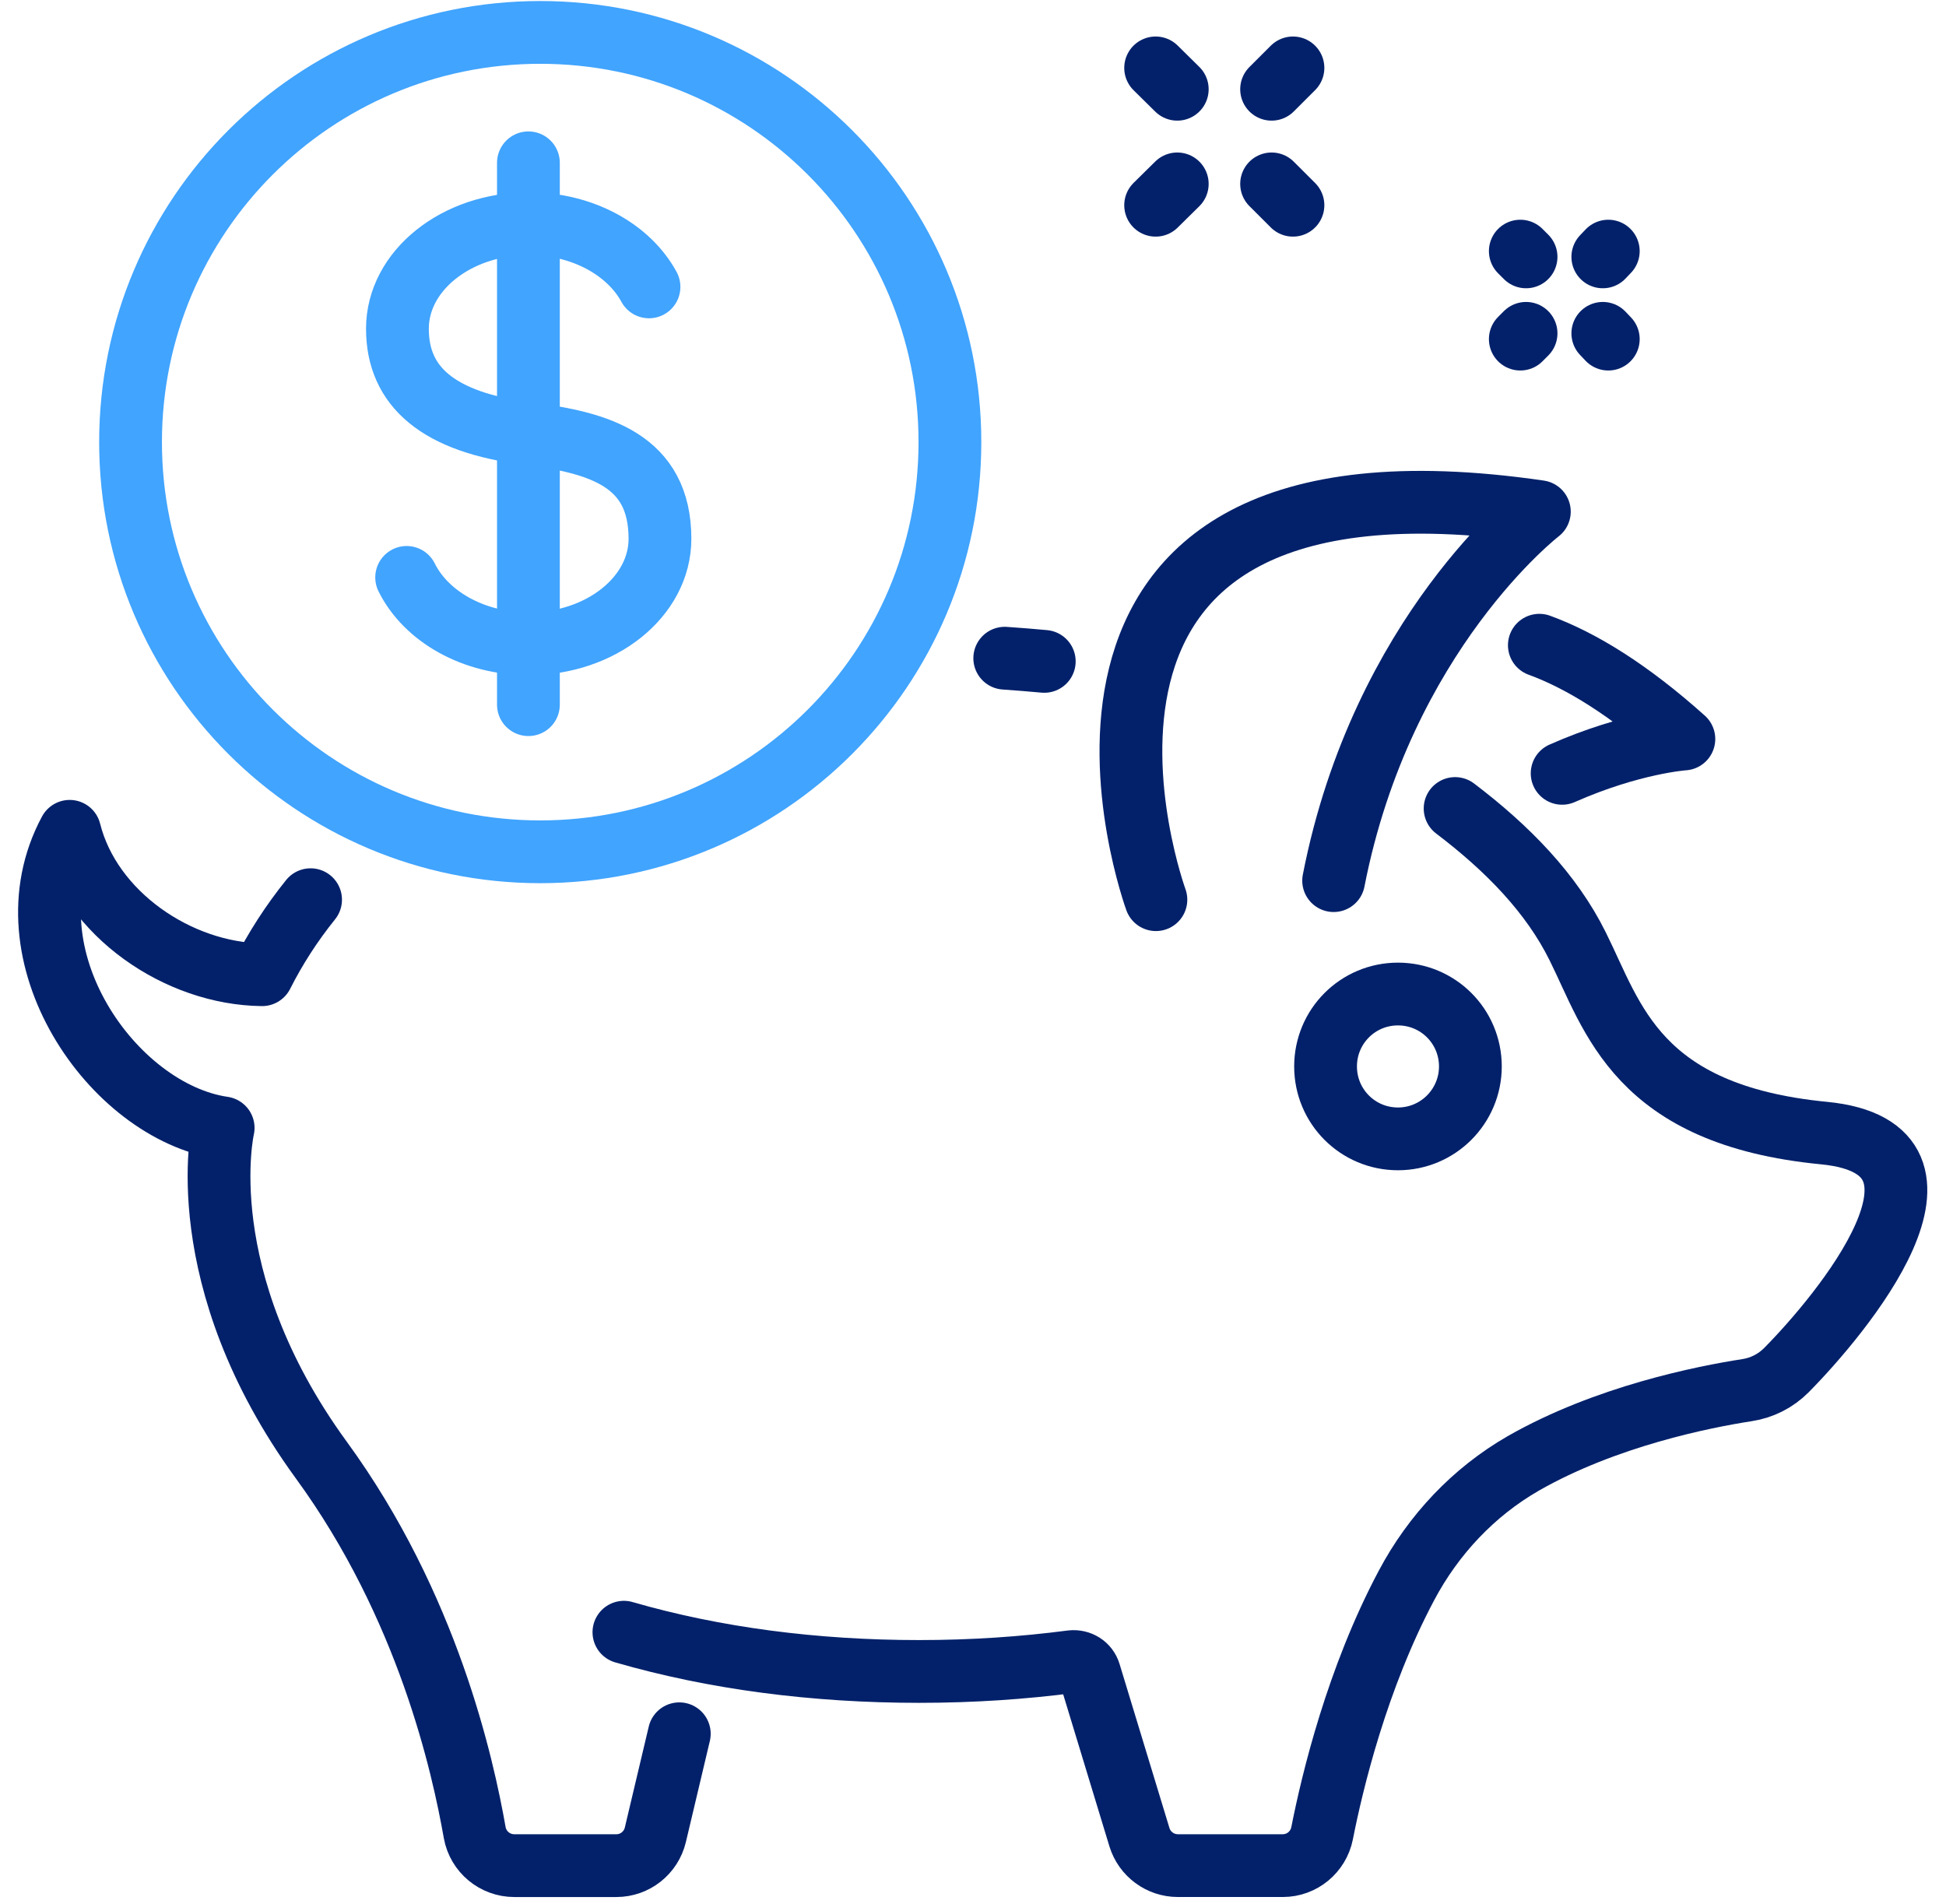 <svg width="93" height="91" viewBox="0 0 93 91" fill="none" xmlns="http://www.w3.org/2000/svg">
<path d="M69.54 38.638C72.049 40.541 74.145 42.692 75.4 45.229C77.095 48.634 78.212 53.281 87.174 54.15C94.661 54.88 87.947 62.877 85.368 65.483C84.858 65.993 84.21 66.324 83.493 66.434C81.439 66.752 76.751 67.675 72.794 69.937C70.422 71.302 68.506 73.342 67.223 75.755C64.852 80.209 63.666 85.159 63.183 87.613C63.004 88.509 62.218 89.157 61.308 89.157H56.289C55.448 89.157 54.704 88.606 54.456 87.806L52.07 79.96C51.96 79.588 51.602 79.368 51.216 79.409C48.899 79.712 46.472 79.878 43.922 79.878C38.944 79.878 34.146 79.257 29.817 78.003" stroke="#03216A" stroke-width="3" stroke-linecap="round" stroke-linejoin="round"/>
<path d="M70.27 50.965C70.27 52.868 68.726 54.426 66.809 54.426C64.893 54.426 63.349 52.882 63.349 50.965C63.349 49.049 64.893 47.504 66.809 47.504C68.726 47.504 70.27 49.049 70.27 50.965Z" stroke="#03216A" stroke-width="3" stroke-linecap="round" stroke-linejoin="round"/>
<path d="M55.241 42.995C55.241 42.995 47.051 20.59 73.566 24.451C73.566 24.451 66.051 30.228 63.735 42.085" stroke="#03216A" stroke-width="3" stroke-linecap="round" stroke-linejoin="round"/>
<path d="M48.017 31.455C48.651 31.496 49.285 31.552 49.906 31.607" stroke="#03216A" stroke-width="3" stroke-linecap="round" stroke-linejoin="round"/>
<path d="M32.464 82.856L31.32 87.682C31.113 88.551 30.341 89.158 29.458 89.158H24.577C23.654 89.158 22.854 88.496 22.688 87.586C22.123 84.387 20.455 76.762 15.353 69.772C8.997 61.044 10.665 53.902 10.665 53.902C5.371 53.13 0.159 45.615 3.33 39.728C4.323 43.685 8.528 46.539 12.527 46.581C13.161 45.326 13.933 44.126 14.843 42.996" stroke="#03216A" stroke-width="3" stroke-linecap="round" stroke-linejoin="round"/>
<path d="M73.566 30.835C75.565 31.566 77.854 32.972 80.473 35.316C80.473 35.316 77.992 35.481 74.655 36.957" stroke="#03216A" stroke-width="3" stroke-linecap="round" stroke-linejoin="round"/>
<path d="M55.228 9.808L56.262 8.788" stroke="#03216A" stroke-width="3" stroke-linecap="round" stroke-linejoin="round"/>
<path d="M60.77 4.265L61.791 3.245" stroke="#03216A" stroke-width="3" stroke-linecap="round" stroke-linejoin="round"/>
<path d="M61.791 9.808L60.77 8.788" stroke="#03216A" stroke-width="3" stroke-linecap="round" stroke-linejoin="round"/>
<path d="M56.262 4.265L55.228 3.245" stroke="#03216A" stroke-width="3" stroke-linecap="round" stroke-linejoin="round"/>
<path d="M72.931 12.276L72.656 12.001" stroke="#03216A" stroke-width="3" stroke-linecap="round" stroke-linejoin="round"/>
<path d="M76.861 16.206L76.599 15.93" stroke="#03216A" stroke-width="3" stroke-linecap="round" stroke-linejoin="round"/>
<path d="M72.931 15.93L72.656 16.206" stroke="#03216A" stroke-width="3" stroke-linecap="round" stroke-linejoin="round"/>
<path d="M76.861 12.001L76.599 12.276" stroke="#03216A" stroke-width="3" stroke-linecap="round" stroke-linejoin="round"/>
<path d="M25.818 40.707C36.631 40.707 45.397 31.941 45.397 21.128C45.397 10.315 36.631 1.549 25.818 1.549C15.005 1.549 6.239 10.315 6.239 21.128C6.239 31.941 15.005 40.707 25.818 40.707Z" stroke="#41A4FE" stroke-width="3" stroke-linecap="round" stroke-linejoin="round"/>
<path d="M19.434 27.594C20.358 29.456 22.619 30.766 25.267 30.766C28.727 30.766 31.54 28.518 31.54 25.747C31.54 21.983 28.617 21.155 25.267 20.728C20.937 20.19 18.993 18.481 18.993 15.709C18.993 12.938 21.806 10.69 25.267 10.69C27.845 10.69 30.051 11.931 31.016 13.71" stroke="#41A4FE" stroke-width="3" stroke-linecap="round" stroke-linejoin="round"/>
<path d="M25.253 7.781V33.675" stroke="#41A4FE" stroke-width="3" stroke-linecap="round" stroke-linejoin="round"/>
</svg>
